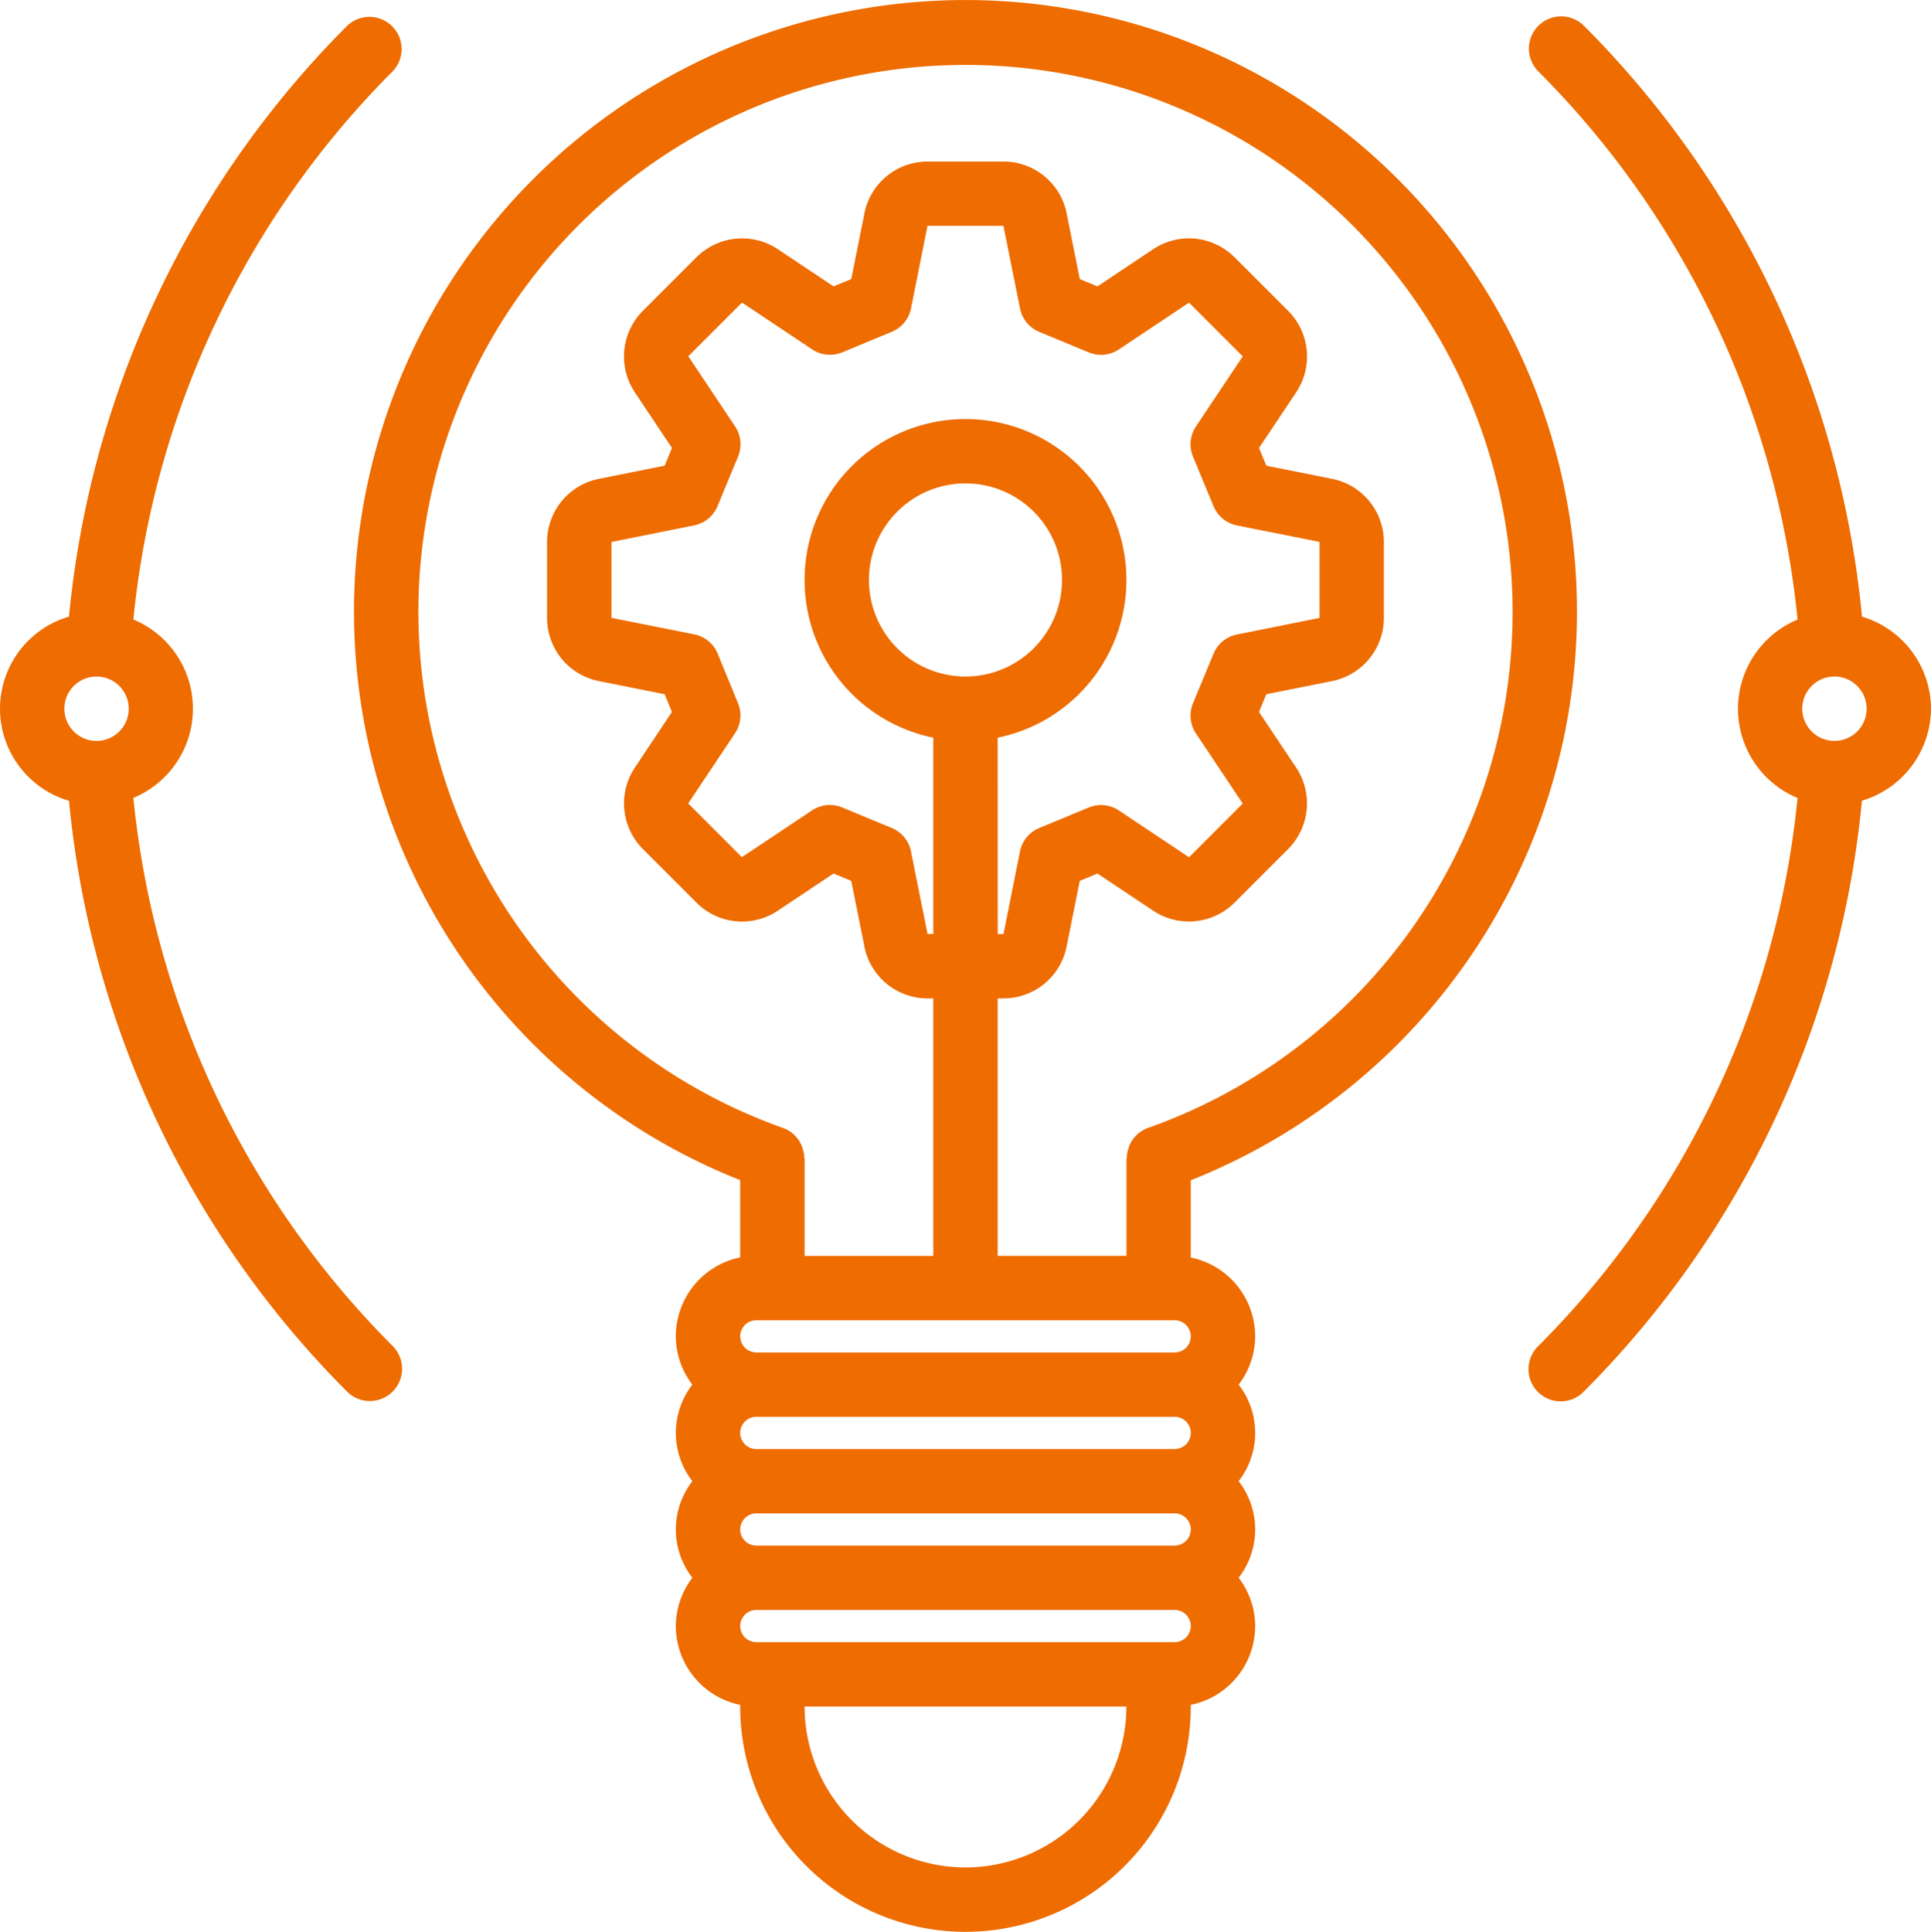 <svg id="Groupe_242" data-name="Groupe 242" xmlns="http://www.w3.org/2000/svg" width="197.997" height="198.058" viewBox="0 0 197.997 198.058">
  <path id="Tracé_275" data-name="Tracé 275" d="M213.491,62.747a62.7,62.7,0,1,0-85.8,58.235v7.92a8.251,8.251,0,0,0-6.6,8.095,8.166,8.166,0,0,0,1.694,4.95,8.082,8.082,0,0,0,0,9.9,8.081,8.081,0,0,0,0,9.9,8.162,8.162,0,0,0-1.694,4.95,8.251,8.251,0,0,0,6.6,8.081v.169a23.1,23.1,0,1,0,46.2,0v-.169a8.248,8.248,0,0,0,6.6-8.081,8.15,8.15,0,0,0-1.692-4.95,8.082,8.082,0,0,0,0-9.9,8.083,8.083,0,0,0,0-9.9,8.154,8.154,0,0,0,1.692-4.95,8.249,8.249,0,0,0-6.6-8.082v-7.92A62.757,62.757,0,0,0,213.491,62.747Zm-118.8,0a56.1,56.1,0,1,1,74.8,52.888,3.269,3.269,0,0,0-1.94,1.924v.031a3.3,3.3,0,0,0-.227,1.121c0,.047-.027.085-.027.135v9.9H154.091v-26.4h.595a6.6,6.6,0,0,0,6.471-5.3l1.35-6.748,1.814-.753,5.722,3.817a6.627,6.627,0,0,0,8.33-.825l5.507-5.511a6.625,6.625,0,0,0,.825-8.326l-3.819-5.722.753-1.816,6.745-1.349a6.6,6.6,0,0,0,5.306-6.473V55.553a6.6,6.6,0,0,0-5.3-6.471l-6.748-1.35-.753-1.815,3.819-5.722a6.622,6.622,0,0,0-.825-8.329l-5.512-5.508a6.6,6.6,0,0,0-8.326-.825l-5.722,3.817L162.51,28.6l-1.35-6.745a6.6,6.6,0,0,0-6.474-5.306H146.9a6.6,6.6,0,0,0-6.471,5.3l-1.35,6.748-1.811.752-5.727-3.817a6.617,6.617,0,0,0-8.329.825L117.7,31.866a6.621,6.621,0,0,0-.825,8.329l3.819,5.722-.753,1.815-6.745,1.35a6.6,6.6,0,0,0-5.308,6.471V63.34a6.6,6.6,0,0,0,5.3,6.473l6.75,1.349.753,1.816L116.878,78.7a6.626,6.626,0,0,0,.825,8.329l5.51,5.508a6.6,6.6,0,0,0,8.326.825l5.724-3.817,1.814.753,1.35,6.745a6.6,6.6,0,0,0,6.471,5.306h.593v26.4h-13.2v-9.9c0-.05-.026-.089-.026-.135a3.287,3.287,0,0,0-.227-1.121v-.031a3.266,3.266,0,0,0-1.941-1.924A56.183,56.183,0,0,1,94.692,62.747Zm56.1,6.6a9.9,9.9,0,1,1,9.9-9.9A9.9,9.9,0,0,1,150.791,69.347Zm3.3,6.27a16.5,16.5,0,1,0-6.6,0v20.13H146.9l-1.7-8.474a3.3,3.3,0,0,0-1.98-2.4l-5.064-2.1a3.3,3.3,0,0,0-3.1.3l-7.191,4.794-5.508-5.508,4.8-7.19a3.3,3.3,0,0,0,.3-3.1l-2.078-5.066a3.3,3.3,0,0,0-2.4-1.98l-8.488-1.69V55.553l8.475-1.7a3.3,3.3,0,0,0,2.4-1.98l2.1-5.066a3.3,3.3,0,0,0-.3-3.1l-4.8-7.191,5.508-5.508,7.195,4.8a3.3,3.3,0,0,0,3.092.3l5.064-2.1a3.3,3.3,0,0,0,1.98-2.4l1.69-8.468h7.787l1.7,8.474a3.3,3.3,0,0,0,1.979,2.4l5.066,2.1a3.3,3.3,0,0,0,3.092-.3l7.194-4.8,5.508,5.509-4.8,7.19a3.3,3.3,0,0,0-.3,3.095l2.1,5.066a3.3,3.3,0,0,0,2.4,1.981l8.474,1.688V63.34l-8.474,1.7a3.3,3.3,0,0,0-2.4,1.981l-2.1,5.066a3.3,3.3,0,0,0,.3,3.095l4.8,7.19-5.508,5.508-7.191-4.8a3.3,3.3,0,0,0-3.1-.3l-5.066,2.1a3.291,3.291,0,0,0-1.978,2.4l-1.69,8.474h-.595Zm-24.75,59.73h42.9a1.65,1.65,0,1,1,0,3.3h-42.9a1.65,1.65,0,1,1,0-3.3Zm44.549,11.55a1.65,1.65,0,0,1-1.65,1.65h-42.9a1.65,1.65,0,0,1,0-3.3h42.9A1.649,1.649,0,0,1,173.891,146.9Zm0,9.9a1.65,1.65,0,0,1-1.65,1.65h-42.9a1.65,1.65,0,1,1,0-3.3h42.9A1.649,1.649,0,0,1,173.891,156.8Zm-23.1,34.65a16.522,16.522,0,0,1-16.5-16.5h33A16.519,16.519,0,0,1,150.791,191.446Zm21.45-23.1h-42.9a1.65,1.65,0,1,1,0-3.3h42.9a1.65,1.65,0,0,1,0,3.3Z" transform="translate(-51.793 0.012)" fill="#ee6c00"/>
  <path id="Tracé_276" data-name="Tracé 276" d="M13.806,84.252a9.9,9.9,0,0,0,0-18.289,92.4,92.4,0,0,1,26.585-56.2,3.3,3.3,0,0,0-4.67-4.662A99,99,0,0,0,7.206,65.668a9.837,9.837,0,0,0,0,18.881A99,99,0,0,0,35.715,145.12a3.305,3.305,0,1,0,4.676-4.673A92.4,92.4,0,0,1,13.806,84.252ZM10.031,71.809a3.3,3.3,0,1,1-3.3,3.3A3.3,3.3,0,0,1,10.031,71.809Z" transform="translate(-0.132 -2.449)" fill="#ee6c00"/>
  <path id="Tracé_277" data-name="Tracé 277" d="M421.252,75.036a9.9,9.9,0,0,0-7.075-9.441A98.994,98.994,0,0,0,385.669,5.023,3.305,3.305,0,0,0,380.994,9.7,92.408,92.408,0,0,1,407.571,65.9a9.9,9.9,0,0,0,0,18.289,92.388,92.388,0,0,1-26.577,56.185,3.3,3.3,0,1,0,4.669,4.663A99,99,0,0,0,414.17,84.467,9.9,9.9,0,0,0,421.252,75.036Zm-9.9,3.3a3.3,3.3,0,1,1,3.3-3.3A3.3,3.3,0,0,1,411.352,78.336Z" transform="translate(-223.255 -2.377)" fill="#ee6c00"/>
</svg>
